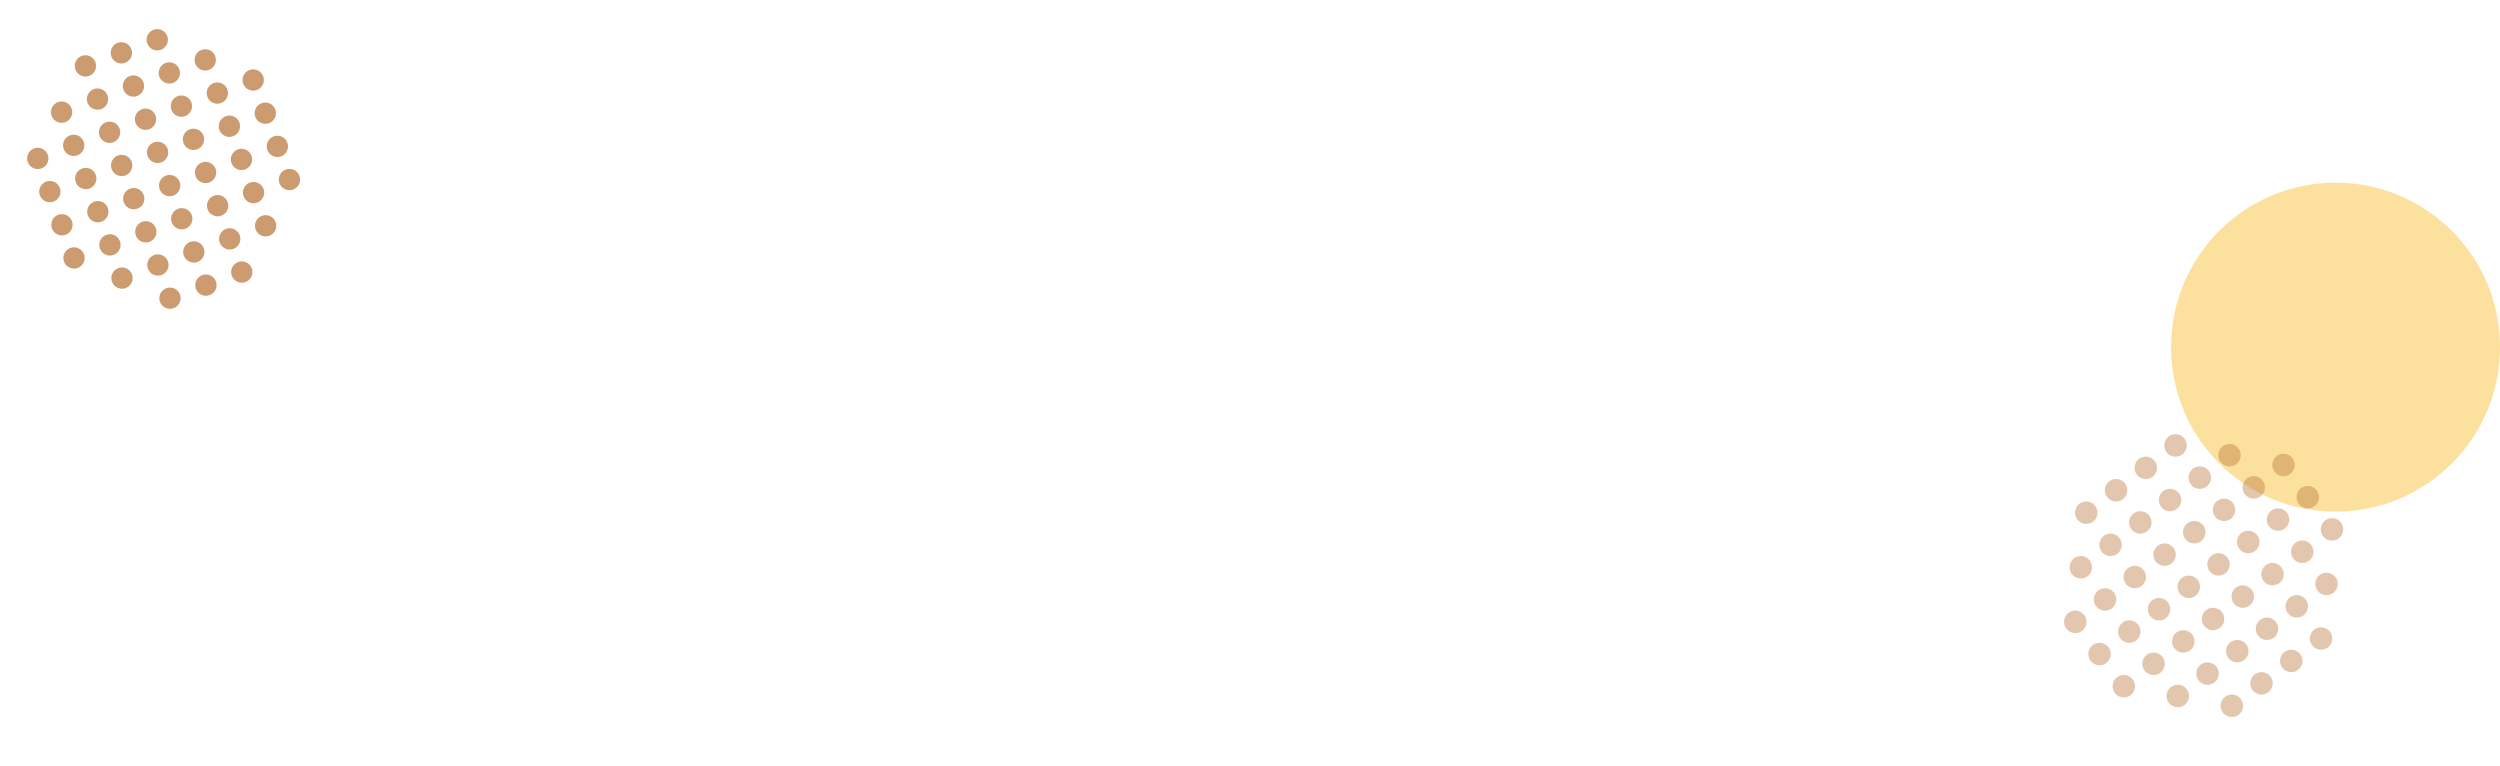 <svg xmlns="http://www.w3.org/2000/svg" xmlns:xlink="http://www.w3.org/1999/xlink" width="1609.809" height="493.371" viewBox="0 0 1609.809 493.371"><defs><clipPath id="a"><rect width="172.874" height="161.323" fill="#b77133"/></clipPath><clipPath id="b"><rect width="182.231" height="170.055" fill="#b77133"/></clipPath></defs><g transform="translate(77.992 -5668.277)"><g transform="translate(-18.866 5885.901) rotate(-110)" opacity="0.7"><g transform="translate(0 0)" clip-path="url(#a)"><path d="M0,6.851a6.847,6.847,0,1,1,6.847,6.842A6.851,6.851,0,0,1,0,6.851" transform="translate(159.179 98.417)" fill="#b77133"/><path d="M0,6.847a6.847,6.847,0,1,1,6.847,6.847A6.849,6.849,0,0,1,0,6.847" transform="translate(159.179 49.208)" fill="#b77133"/><path d="M0,6.842A6.847,6.847,0,1,1,6.847,13.7,6.85,6.85,0,0,1,0,6.842" transform="translate(159.179 73.814)" fill="#b77133"/><path d="M0,6.851a6.847,6.847,0,1,1,6.849,6.842A6.851,6.851,0,0,1,0,6.851" transform="translate(136.44 98.417)" fill="#b77133"/><path d="M0,6.846a6.847,6.847,0,1,1,6.849,6.847A6.847,6.847,0,0,1,0,6.846" transform="translate(136.44 123.026)" fill="#b77133"/><path d="M0,6.847a6.847,6.847,0,1,1,6.849,6.846A6.848,6.848,0,0,1,0,6.847" transform="translate(136.44 24.605)" fill="#b77133"/><path d="M0,6.847a6.847,6.847,0,1,1,6.849,6.847A6.849,6.849,0,0,1,0,6.847" transform="translate(136.44 49.208)" fill="#b77133"/><path d="M0,6.842A6.847,6.847,0,1,1,6.849,13.7,6.85,6.85,0,0,1,0,6.842" transform="translate(136.44 73.814)" fill="#b77133"/><path d="M0,6.851a6.847,6.847,0,1,1,6.851,6.842A6.853,6.853,0,0,1,0,6.851" transform="translate(113.699 98.417)" fill="#b77133"/><path d="M0,6.846a6.847,6.847,0,1,1,6.851,6.847A6.848,6.848,0,0,1,0,6.846" transform="translate(113.699 123.026)" fill="#b77133"/><path d="M0,6.847a6.847,6.847,0,1,1,6.851,6.847A6.849,6.849,0,0,1,0,6.847" transform="translate(113.699 147.627)" fill="#b77133"/><path d="M0,6.846a6.847,6.847,0,1,1,6.851,6.847A6.849,6.849,0,0,1,0,6.846" transform="translate(113.699 0.001)" fill="#b77133"/><path d="M0,6.847a6.847,6.847,0,1,1,6.851,6.846A6.85,6.85,0,0,1,0,6.847" transform="translate(113.699 24.605)" fill="#b77133"/><path d="M0,6.847a6.847,6.847,0,1,1,6.851,6.847A6.851,6.851,0,0,1,0,6.847" transform="translate(113.699 49.208)" fill="#b77133"/><path d="M0,6.842A6.847,6.847,0,1,1,6.851,13.7,6.852,6.852,0,0,1,0,6.842" transform="translate(113.699 73.814)" fill="#b77133"/><path d="M0,6.851a6.847,6.847,0,1,1,6.849,6.842A6.851,6.851,0,0,1,0,6.851" transform="translate(90.959 98.417)" fill="#b77133"/><path d="M0,6.846a6.847,6.847,0,1,1,6.849,6.847A6.847,6.847,0,0,1,0,6.846" transform="translate(90.959 123.026)" fill="#b77133"/><path d="M0,6.847a6.847,6.847,0,1,1,6.849,6.847A6.847,6.847,0,0,1,0,6.847" transform="translate(90.959 147.627)" fill="#b77133"/><path d="M0,6.846a6.847,6.847,0,1,1,6.849,6.847A6.848,6.848,0,0,1,0,6.846" transform="translate(90.959 0.001)" fill="#b77133"/><path d="M0,6.847a6.847,6.847,0,1,1,6.849,6.846A6.848,6.848,0,0,1,0,6.847" transform="translate(90.959 24.605)" fill="#b77133"/><path d="M0,6.847a6.847,6.847,0,1,1,6.849,6.847A6.849,6.849,0,0,1,0,6.847" transform="translate(90.959 49.208)" fill="#b77133"/><path d="M0,6.842A6.847,6.847,0,1,1,6.849,13.7,6.85,6.85,0,0,1,0,6.842" transform="translate(90.959 73.814)" fill="#b77133"/><path d="M0,6.851a6.847,6.847,0,1,1,6.849,6.842A6.851,6.851,0,0,1,0,6.851" transform="translate(68.22 98.417)" fill="#b77133"/><path d="M0,6.846a6.847,6.847,0,1,1,6.849,6.847A6.847,6.847,0,0,1,0,6.846" transform="translate(68.22 123.026)" fill="#b77133"/><path d="M0,6.847a6.847,6.847,0,1,1,6.849,6.847A6.847,6.847,0,0,1,0,6.847" transform="translate(68.22 147.627)" fill="#b77133"/><path d="M0,6.846a6.847,6.847,0,1,1,6.849,6.847A6.848,6.848,0,0,1,0,6.846" transform="translate(68.22 0.001)" fill="#b77133"/><path d="M0,6.847a6.847,6.847,0,1,1,6.849,6.846A6.848,6.848,0,0,1,0,6.847" transform="translate(68.22 24.605)" fill="#b77133"/><path d="M0,6.847a6.847,6.847,0,1,1,6.849,6.847A6.849,6.849,0,0,1,0,6.847" transform="translate(68.22 49.208)" fill="#b77133"/><path d="M0,6.842A6.847,6.847,0,1,1,6.849,13.7,6.85,6.85,0,0,1,0,6.842" transform="translate(68.22 73.814)" fill="#b77133"/><path d="M0,6.851a6.847,6.847,0,1,1,6.849,6.842A6.851,6.851,0,0,1,0,6.851" transform="translate(45.479 98.417)" fill="#b77133"/><path d="M0,6.846a6.847,6.847,0,1,1,6.849,6.847A6.847,6.847,0,0,1,0,6.846" transform="translate(45.479 123.026)" fill="#b77133"/><path d="M0,6.847a6.847,6.847,0,1,1,6.849,6.847A6.847,6.847,0,0,1,0,6.847" transform="translate(45.479 147.627)" fill="#b77133"/><path d="M0,6.846a6.847,6.847,0,1,1,6.849,6.847A6.848,6.848,0,0,1,0,6.846" transform="translate(45.479 0.001)" fill="#b77133"/><path d="M0,6.847a6.847,6.847,0,1,1,6.849,6.846A6.848,6.848,0,0,1,0,6.847" transform="translate(45.479 24.605)" fill="#b77133"/><path d="M0,6.847a6.847,6.847,0,1,1,6.849,6.847A6.849,6.849,0,0,1,0,6.847" transform="translate(45.479 49.208)" fill="#b77133"/><path d="M0,6.842A6.847,6.847,0,1,1,6.849,13.7,6.85,6.85,0,0,1,0,6.842" transform="translate(45.479 73.814)" fill="#b77133"/><path d="M0,6.851a6.847,6.847,0,1,1,6.849,6.842A6.85,6.85,0,0,1,0,6.851" transform="translate(22.741 98.417)" fill="#b77133"/><path d="M0,6.846a6.847,6.847,0,1,1,6.849,6.847A6.846,6.846,0,0,1,0,6.846" transform="translate(22.741 123.026)" fill="#b77133"/><path d="M0,6.847a6.847,6.847,0,1,1,6.849,6.846A6.847,6.847,0,0,1,0,6.847" transform="translate(22.741 24.605)" fill="#b77133"/><path d="M0,6.847a6.847,6.847,0,1,1,6.849,6.847A6.848,6.848,0,0,1,0,6.847" transform="translate(22.741 49.208)" fill="#b77133"/><path d="M0,6.842A6.847,6.847,0,1,1,6.849,13.7,6.849,6.849,0,0,1,0,6.842" transform="translate(22.741 73.814)" fill="#b77133"/><path d="M0,6.851a6.847,6.847,0,1,1,6.847,6.842A6.851,6.851,0,0,1,0,6.851" transform="translate(0 98.417)" fill="#b77133"/><path d="M0,6.847a6.847,6.847,0,1,1,6.847,6.847A6.849,6.849,0,0,1,0,6.847" transform="translate(0 49.208)" fill="#b77133"/><path d="M0,6.842A6.847,6.847,0,1,1,6.847,13.7,6.85,6.85,0,0,1,0,6.842" transform="translate(0 73.814)" fill="#b77133"/></g></g><ellipse cx="105.909" cy="105.909" rx="105.909" ry="105.909" transform="translate(1320 5785.901)" fill="#f8b50e" opacity="0.4"/><g transform="matrix(0.799, -0.602, 0.602, 0.799, 1217.009, 6025.835)" opacity="0.4"><g transform="translate(0 0)" clip-path="url(#b)"><path d="M0,7.222a7.218,7.218,0,1,1,7.218,7.213A7.222,7.222,0,0,1,0,7.222" transform="translate(167.795 103.744)" fill="#b77133"/><path d="M0,7.218a7.218,7.218,0,1,1,7.218,7.218A7.22,7.22,0,0,1,0,7.218" transform="translate(167.795 51.871)" fill="#b77133"/><path d="M0,7.213a7.218,7.218,0,1,1,7.218,7.225A7.221,7.221,0,0,1,0,7.213" transform="translate(167.795 77.809)" fill="#b77133"/><path d="M0,7.222a7.217,7.217,0,1,1,7.22,7.213A7.222,7.222,0,0,1,0,7.222" transform="translate(143.826 103.744)" fill="#b77133"/><path d="M0,7.216a7.217,7.217,0,1,1,7.22,7.218A7.217,7.217,0,0,1,0,7.216" transform="translate(143.826 129.685)" fill="#b77133"/><path d="M0,7.218a7.217,7.217,0,1,1,7.22,7.216A7.219,7.219,0,0,1,0,7.218" transform="translate(143.826 25.937)" fill="#b77133"/><path d="M0,7.218a7.217,7.217,0,1,1,7.22,7.218A7.22,7.22,0,0,1,0,7.218" transform="translate(143.826 51.871)" fill="#b77133"/><path d="M0,7.213a7.217,7.217,0,1,1,7.22,7.225A7.221,7.221,0,0,1,0,7.213" transform="translate(143.826 77.809)" fill="#b77133"/><path d="M0,7.222a7.218,7.218,0,1,1,7.221,7.213A7.223,7.223,0,0,1,0,7.222" transform="translate(119.854 103.744)" fill="#b77133"/><path d="M0,7.216a7.218,7.218,0,1,1,7.221,7.218A7.219,7.219,0,0,1,0,7.216" transform="translate(119.854 129.685)" fill="#b77133"/><path d="M0,7.218a7.218,7.218,0,1,1,7.221,7.218A7.219,7.219,0,0,1,0,7.218" transform="translate(119.854 155.618)" fill="#b77133"/><path d="M0,7.216a7.218,7.218,0,1,1,7.221,7.218A7.22,7.22,0,0,1,0,7.216" transform="translate(119.854 0.001)" fill="#b77133"/><path d="M0,7.218a7.218,7.218,0,1,1,7.221,7.216A7.22,7.22,0,0,1,0,7.218" transform="translate(119.854 25.937)" fill="#b77133"/><path d="M0,7.218a7.218,7.218,0,1,1,7.221,7.218A7.222,7.222,0,0,1,0,7.218" transform="translate(119.854 51.871)" fill="#b77133"/><path d="M0,7.213a7.218,7.218,0,1,1,7.221,7.225A7.223,7.223,0,0,1,0,7.213" transform="translate(119.854 77.809)" fill="#b77133"/><path d="M0,7.222a7.218,7.218,0,1,1,7.22,7.213A7.222,7.222,0,0,1,0,7.222" transform="translate(95.883 103.744)" fill="#b77133"/><path d="M0,7.216a7.218,7.218,0,1,1,7.22,7.218A7.217,7.217,0,0,1,0,7.216" transform="translate(95.883 129.685)" fill="#b77133"/><path d="M0,7.218a7.218,7.218,0,1,1,7.22,7.218A7.218,7.218,0,0,1,0,7.218" transform="translate(95.883 155.618)" fill="#b77133"/><path d="M0,7.216a7.218,7.218,0,1,1,7.22,7.218A7.219,7.219,0,0,1,0,7.216" transform="translate(95.883 0.001)" fill="#b77133"/><path d="M0,7.218a7.218,7.218,0,1,1,7.22,7.216A7.219,7.219,0,0,1,0,7.218" transform="translate(95.883 25.937)" fill="#b77133"/><path d="M0,7.218a7.218,7.218,0,1,1,7.22,7.218A7.22,7.22,0,0,1,0,7.218" transform="translate(95.883 51.871)" fill="#b77133"/><path d="M0,7.213a7.218,7.218,0,1,1,7.22,7.225A7.221,7.221,0,0,1,0,7.213" transform="translate(95.883 77.809)" fill="#b77133"/><path d="M0,7.222a7.217,7.217,0,1,1,7.22,7.213A7.222,7.222,0,0,1,0,7.222" transform="translate(71.913 103.744)" fill="#b77133"/><path d="M0,7.216a7.217,7.217,0,1,1,7.22,7.218A7.217,7.217,0,0,1,0,7.216" transform="translate(71.913 129.685)" fill="#b77133"/><path d="M0,7.218a7.217,7.217,0,1,1,7.22,7.218A7.218,7.218,0,0,1,0,7.218" transform="translate(71.913 155.618)" fill="#b77133"/><path d="M0,7.216a7.217,7.217,0,1,1,7.22,7.218A7.219,7.219,0,0,1,0,7.216" transform="translate(71.913 0.001)" fill="#b77133"/><path d="M0,7.218a7.217,7.217,0,1,1,7.22,7.216A7.219,7.219,0,0,1,0,7.218" transform="translate(71.913 25.937)" fill="#b77133"/><path d="M0,7.218a7.217,7.217,0,1,1,7.22,7.218A7.22,7.22,0,0,1,0,7.218" transform="translate(71.913 51.871)" fill="#b77133"/><path d="M0,7.213a7.217,7.217,0,1,1,7.22,7.225A7.221,7.221,0,0,1,0,7.213" transform="translate(71.913 77.809)" fill="#b77133"/><path d="M0,7.222a7.218,7.218,0,1,1,7.22,7.213A7.222,7.222,0,0,1,0,7.222" transform="translate(47.941 103.744)" fill="#b77133"/><path d="M0,7.216a7.218,7.218,0,1,1,7.22,7.218A7.217,7.217,0,0,1,0,7.216" transform="translate(47.941 129.685)" fill="#b77133"/><path d="M0,7.218a7.218,7.218,0,1,1,7.22,7.218A7.218,7.218,0,0,1,0,7.218" transform="translate(47.941 155.618)" fill="#b77133"/><path d="M0,7.216a7.218,7.218,0,1,1,7.22,7.218A7.219,7.219,0,0,1,0,7.216" transform="translate(47.941 0.001)" fill="#b77133"/><path d="M0,7.218a7.218,7.218,0,1,1,7.22,7.216A7.219,7.219,0,0,1,0,7.218" transform="translate(47.941 25.937)" fill="#b77133"/><path d="M0,7.218a7.218,7.218,0,1,1,7.22,7.218A7.22,7.22,0,0,1,0,7.218" transform="translate(47.941 51.871)" fill="#b77133"/><path d="M0,7.213a7.218,7.218,0,1,1,7.22,7.225A7.221,7.221,0,0,1,0,7.213" transform="translate(47.941 77.809)" fill="#b77133"/><path d="M0,7.222a7.217,7.217,0,1,1,7.22,7.213A7.221,7.221,0,0,1,0,7.222" transform="translate(23.971 103.744)" fill="#b77133"/><path d="M0,7.216a7.217,7.217,0,1,1,7.22,7.218A7.216,7.216,0,0,1,0,7.216" transform="translate(23.971 129.686)" fill="#b77133"/><path d="M0,7.218a7.217,7.217,0,1,1,7.22,7.216A7.218,7.218,0,0,1,0,7.218" transform="translate(23.971 25.937)" fill="#b77133"/><path d="M0,7.218a7.217,7.217,0,1,1,7.22,7.218A7.219,7.219,0,0,1,0,7.218" transform="translate(23.971 51.871)" fill="#b77133"/><path d="M0,7.213a7.217,7.217,0,1,1,7.22,7.225A7.22,7.22,0,0,1,0,7.213" transform="translate(23.971 77.809)" fill="#b77133"/><path d="M0,7.222a7.218,7.218,0,1,1,7.218,7.213A7.222,7.222,0,0,1,0,7.222" transform="translate(0 103.744)" fill="#b77133"/><path d="M0,7.218a7.218,7.218,0,1,1,7.218,7.218A7.22,7.22,0,0,1,0,7.218" transform="translate(0 51.871)" fill="#b77133"/><path d="M0,7.213a7.218,7.218,0,1,1,7.218,7.225A7.221,7.221,0,0,1,0,7.213" transform="translate(0 77.809)" fill="#b77133"/></g></g></g></svg>
